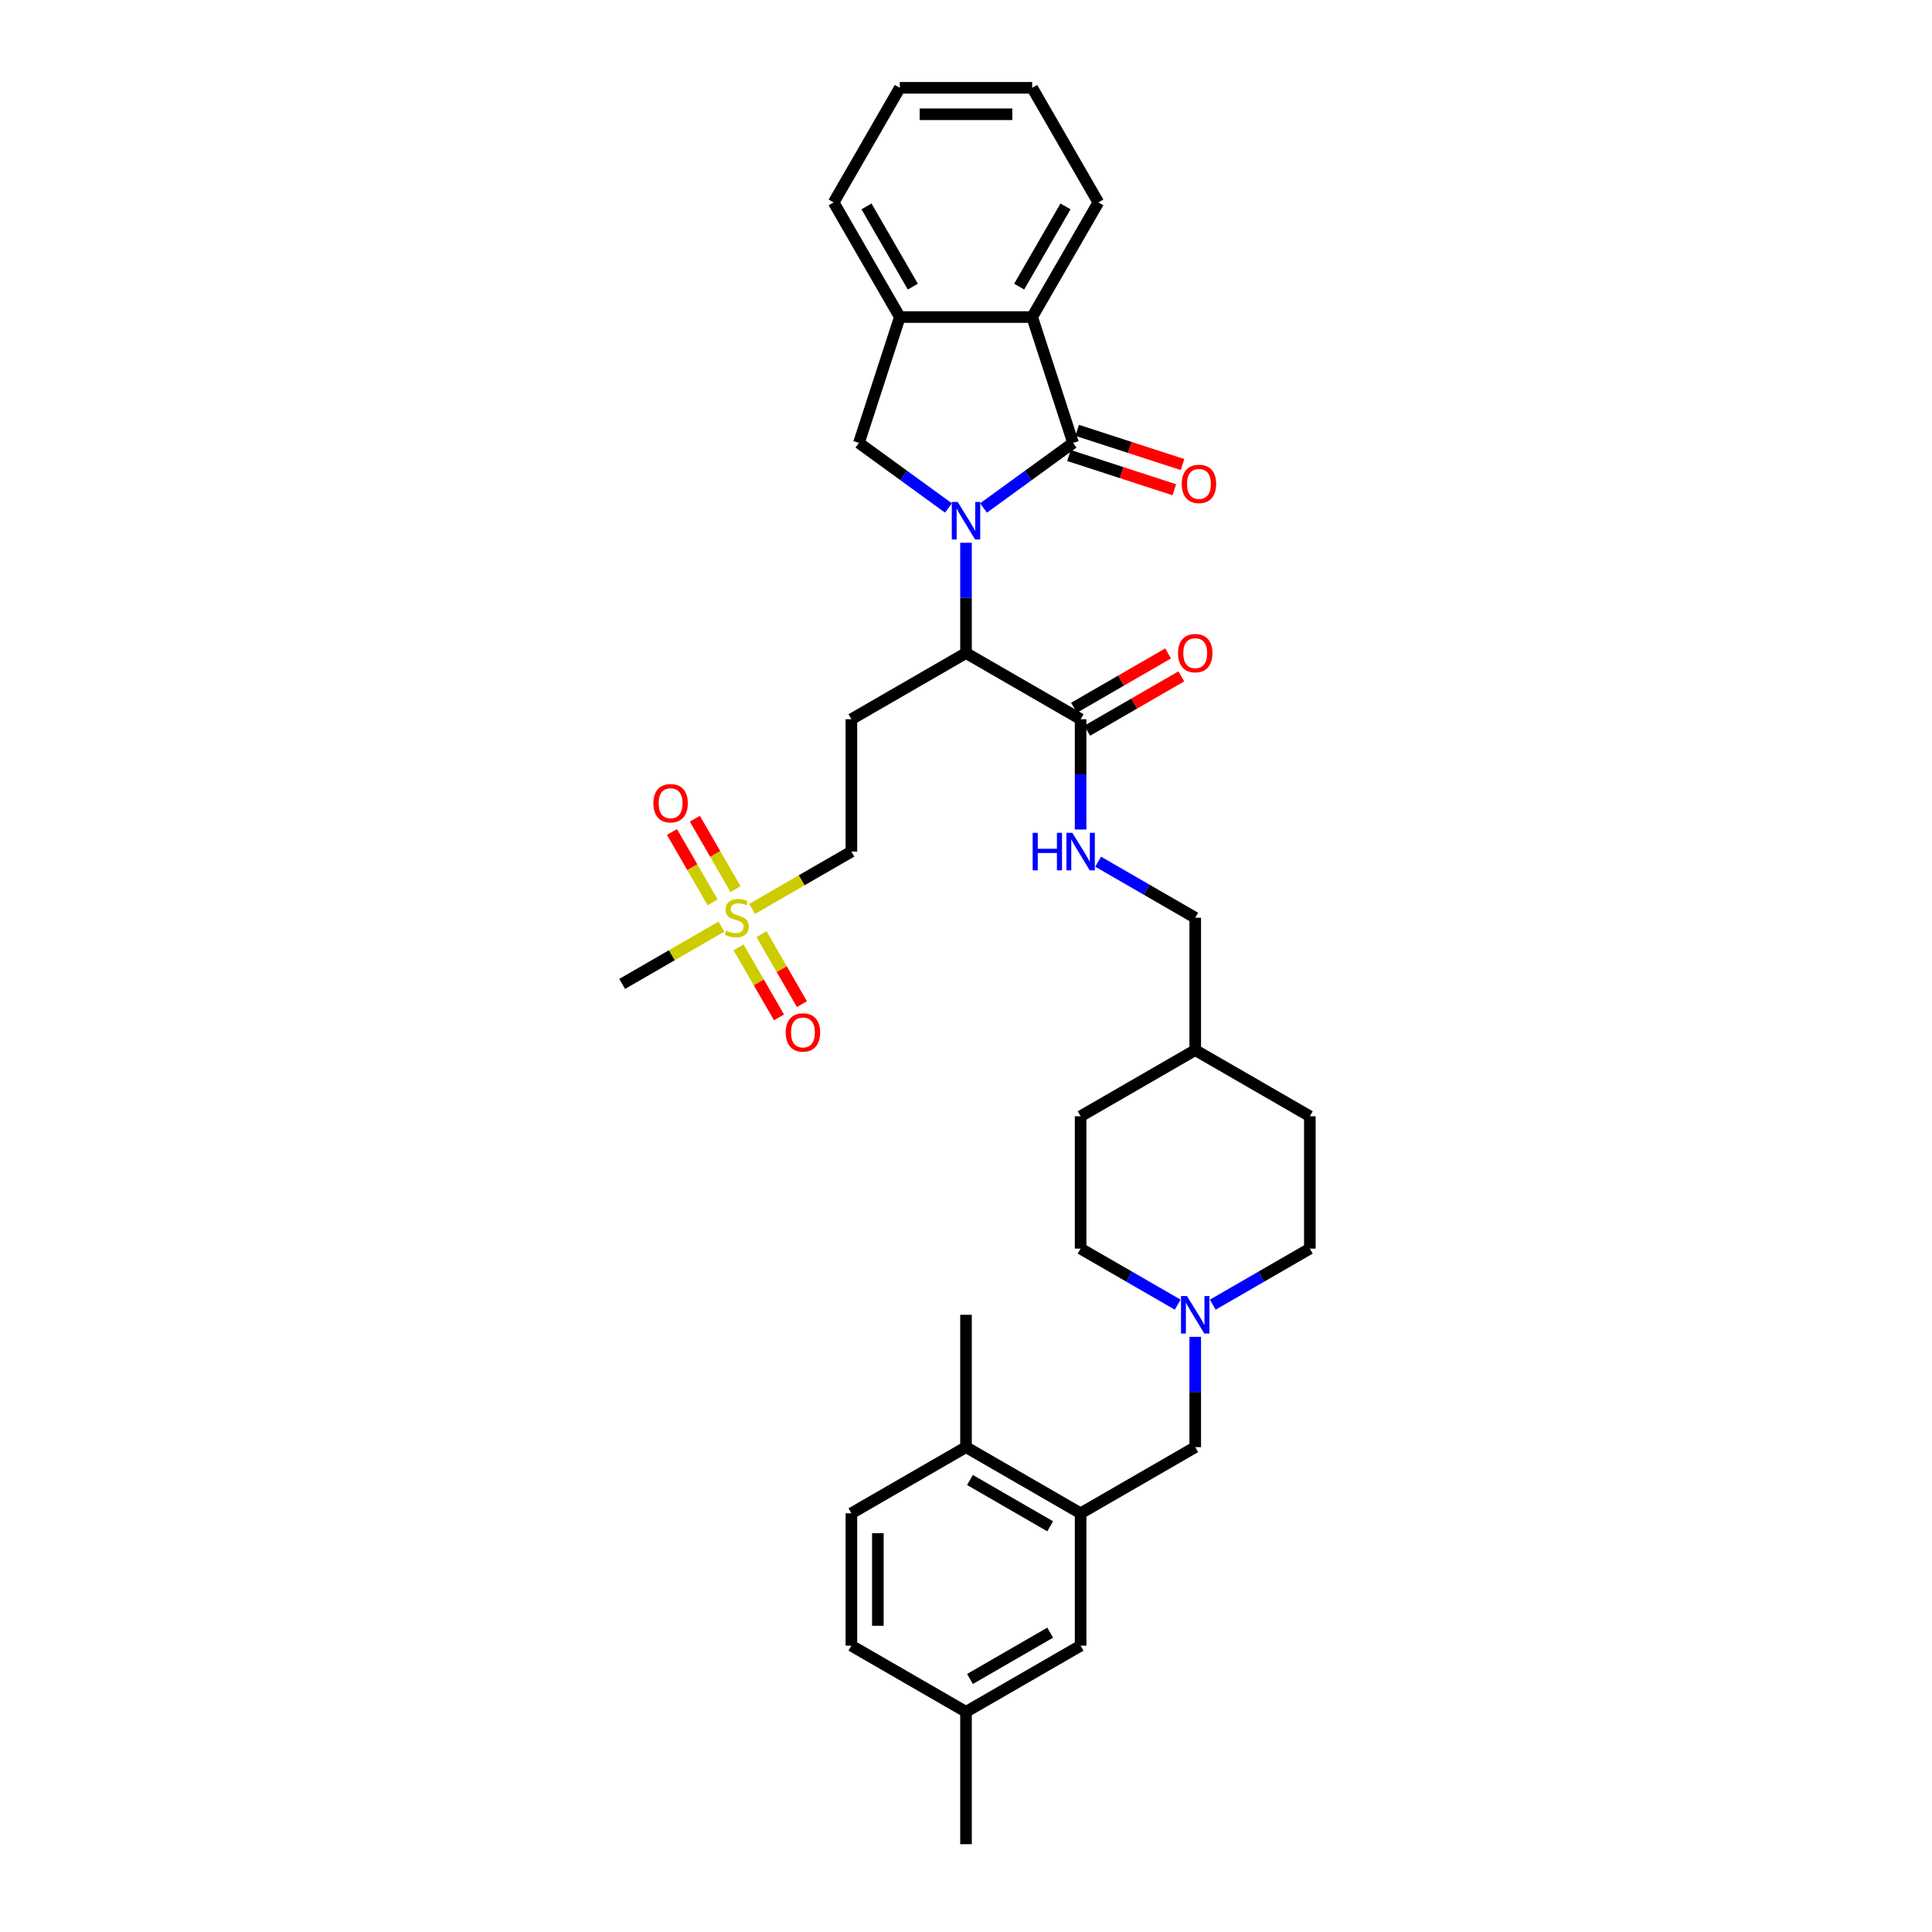 <?xml version='1.0' encoding='iso-8859-1'?>
<svg version='1.1' baseProfile='full'
              xmlns='http://www.w3.org/2000/svg'
                      xmlns:rdkit='http://www.rdkit.org/xml'
                      xmlns:xlink='http://www.w3.org/1999/xlink'
                  xml:space='preserve'
width='1000px' height='1000px' viewBox='0 0 1000 1000'>
<!-- END OF HEADER -->
<rect style='opacity:1.0;fill:#FFFFFF;stroke:none' width='1000' height='1000' x='0' y='0'> </rect>
<path class='bond-0' d='M 509.07,262.93 L 532.245,246.092' style='fill:none;fill-rule:evenodd;stroke:#0000FF;stroke-width:6px;stroke-linecap:butt;stroke-linejoin:miter;stroke-opacity:1' />
<path class='bond-0' d='M 532.245,246.092 L 555.42,229.254' style='fill:none;fill-rule:evenodd;stroke:#000000;stroke-width:6px;stroke-linecap:butt;stroke-linejoin:miter;stroke-opacity:1' />
<path class='bond-2' d='M 500,280.932 L 500,309.477' style='fill:none;fill-rule:evenodd;stroke:#0000FF;stroke-width:6px;stroke-linecap:butt;stroke-linejoin:miter;stroke-opacity:1' />
<path class='bond-2' d='M 500,309.477 L 500,338.022' style='fill:none;fill-rule:evenodd;stroke:#000000;stroke-width:6px;stroke-linecap:butt;stroke-linejoin:miter;stroke-opacity:1' />
<path class='bond-3' d='M 490.93,262.93 L 467.755,246.092' style='fill:none;fill-rule:evenodd;stroke:#0000FF;stroke-width:6px;stroke-linecap:butt;stroke-linejoin:miter;stroke-opacity:1' />
<path class='bond-3' d='M 467.755,246.092 L 444.58,229.254' style='fill:none;fill-rule:evenodd;stroke:#000000;stroke-width:6px;stroke-linecap:butt;stroke-linejoin:miter;stroke-opacity:1' />
<path class='bond-4' d='M 555.42,229.254 L 534.251,164.105' style='fill:none;fill-rule:evenodd;stroke:#000000;stroke-width:6px;stroke-linecap:butt;stroke-linejoin:miter;stroke-opacity:1' />
<path class='bond-12' d='M 553.303,235.769 L 580.569,244.629' style='fill:none;fill-rule:evenodd;stroke:#000000;stroke-width:6px;stroke-linecap:butt;stroke-linejoin:miter;stroke-opacity:1' />
<path class='bond-12' d='M 580.569,244.629 L 607.835,253.488' style='fill:none;fill-rule:evenodd;stroke:#FF0000;stroke-width:6px;stroke-linecap:butt;stroke-linejoin:miter;stroke-opacity:1' />
<path class='bond-12' d='M 557.537,222.739 L 584.803,231.599' style='fill:none;fill-rule:evenodd;stroke:#000000;stroke-width:6px;stroke-linecap:butt;stroke-linejoin:miter;stroke-opacity:1' />
<path class='bond-12' d='M 584.803,231.599 L 612.069,240.458' style='fill:none;fill-rule:evenodd;stroke:#FF0000;stroke-width:6px;stroke-linecap:butt;stroke-linejoin:miter;stroke-opacity:1' />
<path class='bond-1' d='M 389.283,470.447 L 414.979,455.612' style='fill:none;fill-rule:evenodd;stroke:#CCCC00;stroke-width:6px;stroke-linecap:butt;stroke-linejoin:miter;stroke-opacity:1' />
<path class='bond-1' d='M 414.979,455.612 L 440.675,440.776' style='fill:none;fill-rule:evenodd;stroke:#000000;stroke-width:6px;stroke-linecap:butt;stroke-linejoin:miter;stroke-opacity:1' />
<path class='bond-13' d='M 380.709,460.217 L 370.189,441.994' style='fill:none;fill-rule:evenodd;stroke:#CCCC00;stroke-width:6px;stroke-linecap:butt;stroke-linejoin:miter;stroke-opacity:1' />
<path class='bond-13' d='M 370.189,441.994 L 359.668,423.772' style='fill:none;fill-rule:evenodd;stroke:#FF0000;stroke-width:6px;stroke-linecap:butt;stroke-linejoin:miter;stroke-opacity:1' />
<path class='bond-13' d='M 368.844,467.067 L 358.324,448.845' style='fill:none;fill-rule:evenodd;stroke:#CCCC00;stroke-width:6px;stroke-linecap:butt;stroke-linejoin:miter;stroke-opacity:1' />
<path class='bond-13' d='M 358.324,448.845 L 347.803,430.622' style='fill:none;fill-rule:evenodd;stroke:#FF0000;stroke-width:6px;stroke-linecap:butt;stroke-linejoin:miter;stroke-opacity:1' />
<path class='bond-14' d='M 382.291,490.358 L 392.753,508.478' style='fill:none;fill-rule:evenodd;stroke:#CCCC00;stroke-width:6px;stroke-linecap:butt;stroke-linejoin:miter;stroke-opacity:1' />
<path class='bond-14' d='M 392.753,508.478 L 403.215,526.599' style='fill:none;fill-rule:evenodd;stroke:#FF0000;stroke-width:6px;stroke-linecap:butt;stroke-linejoin:miter;stroke-opacity:1' />
<path class='bond-14' d='M 394.156,483.508 L 404.618,501.628' style='fill:none;fill-rule:evenodd;stroke:#CCCC00;stroke-width:6px;stroke-linecap:butt;stroke-linejoin:miter;stroke-opacity:1' />
<path class='bond-14' d='M 404.618,501.628 L 415.08,519.749' style='fill:none;fill-rule:evenodd;stroke:#FF0000;stroke-width:6px;stroke-linecap:butt;stroke-linejoin:miter;stroke-opacity:1' />
<path class='bond-24' d='M 373.417,479.607 L 347.721,494.443' style='fill:none;fill-rule:evenodd;stroke:#CCCC00;stroke-width:6px;stroke-linecap:butt;stroke-linejoin:miter;stroke-opacity:1' />
<path class='bond-24' d='M 347.721,494.443 L 322.025,509.278' style='fill:none;fill-rule:evenodd;stroke:#000000;stroke-width:6px;stroke-linecap:butt;stroke-linejoin:miter;stroke-opacity:1' />
<path class='bond-6' d='M 500,338.022 L 559.325,372.273' style='fill:none;fill-rule:evenodd;stroke:#000000;stroke-width:6px;stroke-linecap:butt;stroke-linejoin:miter;stroke-opacity:1' />
<path class='bond-8' d='M 500,338.022 L 440.675,372.273' style='fill:none;fill-rule:evenodd;stroke:#000000;stroke-width:6px;stroke-linecap:butt;stroke-linejoin:miter;stroke-opacity:1' />
<path class='bond-5' d='M 444.58,229.254 L 465.749,164.105' style='fill:none;fill-rule:evenodd;stroke:#000000;stroke-width:6px;stroke-linecap:butt;stroke-linejoin:miter;stroke-opacity:1' />
<path class='bond-29' d='M 534.251,164.105 L 568.503,104.78' style='fill:none;fill-rule:evenodd;stroke:#000000;stroke-width:6px;stroke-linecap:butt;stroke-linejoin:miter;stroke-opacity:1' />
<path class='bond-29' d='M 527.524,148.356 L 551.5,106.828' style='fill:none;fill-rule:evenodd;stroke:#000000;stroke-width:6px;stroke-linecap:butt;stroke-linejoin:miter;stroke-opacity:1' />
<path class='bond-35' d='M 534.251,164.105 L 465.749,164.105' style='fill:none;fill-rule:evenodd;stroke:#000000;stroke-width:6px;stroke-linecap:butt;stroke-linejoin:miter;stroke-opacity:1' />
<path class='bond-30' d='M 465.749,164.105 L 431.497,104.78' style='fill:none;fill-rule:evenodd;stroke:#000000;stroke-width:6px;stroke-linecap:butt;stroke-linejoin:miter;stroke-opacity:1' />
<path class='bond-30' d='M 472.476,148.356 L 448.5,106.828' style='fill:none;fill-rule:evenodd;stroke:#000000;stroke-width:6px;stroke-linecap:butt;stroke-linejoin:miter;stroke-opacity:1' />
<path class='bond-10' d='M 559.325,372.273 L 559.325,400.818' style='fill:none;fill-rule:evenodd;stroke:#000000;stroke-width:6px;stroke-linecap:butt;stroke-linejoin:miter;stroke-opacity:1' />
<path class='bond-10' d='M 559.325,400.818 L 559.325,429.363' style='fill:none;fill-rule:evenodd;stroke:#0000FF;stroke-width:6px;stroke-linecap:butt;stroke-linejoin:miter;stroke-opacity:1' />
<path class='bond-18' d='M 562.75,378.206 L 587.104,364.145' style='fill:none;fill-rule:evenodd;stroke:#000000;stroke-width:6px;stroke-linecap:butt;stroke-linejoin:miter;stroke-opacity:1' />
<path class='bond-18' d='M 587.104,364.145 L 611.457,350.085' style='fill:none;fill-rule:evenodd;stroke:#FF0000;stroke-width:6px;stroke-linecap:butt;stroke-linejoin:miter;stroke-opacity:1' />
<path class='bond-18' d='M 555.9,366.341 L 580.253,352.28' style='fill:none;fill-rule:evenodd;stroke:#000000;stroke-width:6px;stroke-linecap:butt;stroke-linejoin:miter;stroke-opacity:1' />
<path class='bond-18' d='M 580.253,352.28 L 604.607,338.22' style='fill:none;fill-rule:evenodd;stroke:#FF0000;stroke-width:6px;stroke-linecap:butt;stroke-linejoin:miter;stroke-opacity:1' />
<path class='bond-7' d='M 559.325,783.289 L 618.65,749.038' style='fill:none;fill-rule:evenodd;stroke:#000000;stroke-width:6px;stroke-linecap:butt;stroke-linejoin:miter;stroke-opacity:1' />
<path class='bond-16' d='M 559.325,783.289 L 500,749.038' style='fill:none;fill-rule:evenodd;stroke:#000000;stroke-width:6px;stroke-linecap:butt;stroke-linejoin:miter;stroke-opacity:1' />
<path class='bond-16' d='M 543.576,790.016 L 502.048,766.04' style='fill:none;fill-rule:evenodd;stroke:#000000;stroke-width:6px;stroke-linecap:butt;stroke-linejoin:miter;stroke-opacity:1' />
<path class='bond-17' d='M 559.325,783.289 L 559.325,851.792' style='fill:none;fill-rule:evenodd;stroke:#000000;stroke-width:6px;stroke-linecap:butt;stroke-linejoin:miter;stroke-opacity:1' />
<path class='bond-15' d='M 440.675,372.273 L 440.675,440.776' style='fill:none;fill-rule:evenodd;stroke:#000000;stroke-width:6px;stroke-linecap:butt;stroke-linejoin:miter;stroke-opacity:1' />
<path class='bond-9' d='M 627.72,675.299 L 652.847,660.791' style='fill:none;fill-rule:evenodd;stroke:#0000FF;stroke-width:6px;stroke-linecap:butt;stroke-linejoin:miter;stroke-opacity:1' />
<path class='bond-9' d='M 652.847,660.791 L 677.975,646.284' style='fill:none;fill-rule:evenodd;stroke:#000000;stroke-width:6px;stroke-linecap:butt;stroke-linejoin:miter;stroke-opacity:1' />
<path class='bond-11' d='M 618.65,691.948 L 618.65,720.493' style='fill:none;fill-rule:evenodd;stroke:#0000FF;stroke-width:6px;stroke-linecap:butt;stroke-linejoin:miter;stroke-opacity:1' />
<path class='bond-11' d='M 618.65,720.493 L 618.65,749.038' style='fill:none;fill-rule:evenodd;stroke:#000000;stroke-width:6px;stroke-linecap:butt;stroke-linejoin:miter;stroke-opacity:1' />
<path class='bond-37' d='M 609.58,675.299 L 584.453,660.791' style='fill:none;fill-rule:evenodd;stroke:#0000FF;stroke-width:6px;stroke-linecap:butt;stroke-linejoin:miter;stroke-opacity:1' />
<path class='bond-37' d='M 584.453,660.791 L 559.325,646.284' style='fill:none;fill-rule:evenodd;stroke:#000000;stroke-width:6px;stroke-linecap:butt;stroke-linejoin:miter;stroke-opacity:1' />
<path class='bond-22' d='M 568.395,446.012 L 593.522,460.52' style='fill:none;fill-rule:evenodd;stroke:#0000FF;stroke-width:6px;stroke-linecap:butt;stroke-linejoin:miter;stroke-opacity:1' />
<path class='bond-22' d='M 593.522,460.52 L 618.65,475.027' style='fill:none;fill-rule:evenodd;stroke:#000000;stroke-width:6px;stroke-linecap:butt;stroke-linejoin:miter;stroke-opacity:1' />
<path class='bond-19' d='M 500,749.038 L 440.675,783.289' style='fill:none;fill-rule:evenodd;stroke:#000000;stroke-width:6px;stroke-linecap:butt;stroke-linejoin:miter;stroke-opacity:1' />
<path class='bond-31' d='M 500,749.038 L 500,680.535' style='fill:none;fill-rule:evenodd;stroke:#000000;stroke-width:6px;stroke-linecap:butt;stroke-linejoin:miter;stroke-opacity:1' />
<path class='bond-23' d='M 559.325,851.792 L 500,886.043' style='fill:none;fill-rule:evenodd;stroke:#000000;stroke-width:6px;stroke-linecap:butt;stroke-linejoin:miter;stroke-opacity:1' />
<path class='bond-23' d='M 543.576,845.064 L 502.048,869.04' style='fill:none;fill-rule:evenodd;stroke:#000000;stroke-width:6px;stroke-linecap:butt;stroke-linejoin:miter;stroke-opacity:1' />
<path class='bond-38' d='M 440.675,783.289 L 440.675,851.792' style='fill:none;fill-rule:evenodd;stroke:#000000;stroke-width:6px;stroke-linecap:butt;stroke-linejoin:miter;stroke-opacity:1' />
<path class='bond-38' d='M 454.376,793.564 L 454.376,841.516' style='fill:none;fill-rule:evenodd;stroke:#000000;stroke-width:6px;stroke-linecap:butt;stroke-linejoin:miter;stroke-opacity:1' />
<path class='bond-20' d='M 677.975,646.284 L 677.975,577.781' style='fill:none;fill-rule:evenodd;stroke:#000000;stroke-width:6px;stroke-linecap:butt;stroke-linejoin:miter;stroke-opacity:1' />
<path class='bond-21' d='M 559.325,646.284 L 559.325,577.781' style='fill:none;fill-rule:evenodd;stroke:#000000;stroke-width:6px;stroke-linecap:butt;stroke-linejoin:miter;stroke-opacity:1' />
<path class='bond-26' d='M 618.65,475.027 L 618.65,543.53' style='fill:none;fill-rule:evenodd;stroke:#000000;stroke-width:6px;stroke-linecap:butt;stroke-linejoin:miter;stroke-opacity:1' />
<path class='bond-25' d='M 500,886.043 L 440.675,851.792' style='fill:none;fill-rule:evenodd;stroke:#000000;stroke-width:6px;stroke-linecap:butt;stroke-linejoin:miter;stroke-opacity:1' />
<path class='bond-32' d='M 500,886.043 L 500,954.545' style='fill:none;fill-rule:evenodd;stroke:#000000;stroke-width:6px;stroke-linecap:butt;stroke-linejoin:miter;stroke-opacity:1' />
<path class='bond-27' d='M 618.65,543.53 L 559.325,577.781' style='fill:none;fill-rule:evenodd;stroke:#000000;stroke-width:6px;stroke-linecap:butt;stroke-linejoin:miter;stroke-opacity:1' />
<path class='bond-28' d='M 618.65,543.53 L 677.975,577.781' style='fill:none;fill-rule:evenodd;stroke:#000000;stroke-width:6px;stroke-linecap:butt;stroke-linejoin:miter;stroke-opacity:1' />
<path class='bond-33' d='M 568.503,104.78 L 534.251,45.455' style='fill:none;fill-rule:evenodd;stroke:#000000;stroke-width:6px;stroke-linecap:butt;stroke-linejoin:miter;stroke-opacity:1' />
<path class='bond-34' d='M 431.497,104.78 L 465.749,45.455' style='fill:none;fill-rule:evenodd;stroke:#000000;stroke-width:6px;stroke-linecap:butt;stroke-linejoin:miter;stroke-opacity:1' />
<path class='bond-36' d='M 534.251,45.455 L 465.749,45.455' style='fill:none;fill-rule:evenodd;stroke:#000000;stroke-width:6px;stroke-linecap:butt;stroke-linejoin:miter;stroke-opacity:1' />
<path class='bond-36' d='M 523.976,59.155 L 476.024,59.155' style='fill:none;fill-rule:evenodd;stroke:#000000;stroke-width:6px;stroke-linecap:butt;stroke-linejoin:miter;stroke-opacity:1' />
<path  class='atom-0' d='M 495.712 259.819
L 502.069 270.095
Q 502.699 271.109, 503.713 272.944
Q 504.727 274.78, 504.781 274.89
L 504.781 259.819
L 507.357 259.819
L 507.357 279.219
L 504.699 279.219
L 497.876 267.985
Q 497.082 266.67, 496.232 265.162
Q 495.41 263.655, 495.164 263.19
L 495.164 279.219
L 492.643 279.219
L 492.643 259.819
L 495.712 259.819
' fill='#0000FF'/>
<path  class='atom-2' d='M 375.87 481.686
Q 376.089 481.768, 376.993 482.151
Q 377.897 482.535, 378.884 482.782
Q 379.898 483.001, 380.884 483.001
Q 382.72 483.001, 383.789 482.124
Q 384.857 481.22, 384.857 479.658
Q 384.857 478.589, 384.309 477.932
Q 383.789 477.274, 382.967 476.918
Q 382.145 476.562, 380.775 476.151
Q 379.048 475.63, 378.007 475.137
Q 376.993 474.644, 376.253 473.602
Q 375.541 472.561, 375.541 470.807
Q 375.541 468.369, 377.185 466.862
Q 378.856 465.355, 382.145 465.355
Q 384.391 465.355, 386.94 466.423
L 386.31 468.533
Q 383.98 467.574, 382.227 467.574
Q 380.336 467.574, 379.295 468.369
Q 378.254 469.136, 378.281 470.479
Q 378.281 471.52, 378.802 472.15
Q 379.35 472.78, 380.117 473.136
Q 380.912 473.493, 382.227 473.904
Q 383.98 474.452, 385.022 475
Q 386.063 475.548, 386.803 476.671
Q 387.57 477.767, 387.57 479.658
Q 387.57 482.343, 385.762 483.795
Q 383.98 485.22, 380.994 485.22
Q 379.268 485.22, 377.952 484.837
Q 376.664 484.48, 375.13 483.85
L 375.87 481.686
' fill='#CCCC00'/>
<path  class='atom-10' d='M 614.362 670.835
L 620.719 681.11
Q 621.349 682.124, 622.363 683.96
Q 623.377 685.796, 623.432 685.906
L 623.432 670.835
L 626.007 670.835
L 626.007 690.235
L 623.349 690.235
L 616.526 679.001
Q 615.732 677.685, 614.882 676.178
Q 614.06 674.671, 613.814 674.205
L 613.814 690.235
L 611.293 690.235
L 611.293 670.835
L 614.362 670.835
' fill='#0000FF'/>
<path  class='atom-11' d='M 534.513 431.076
L 537.144 431.076
L 537.144 439.324
L 547.063 439.324
L 547.063 431.076
L 549.694 431.076
L 549.694 450.476
L 547.063 450.476
L 547.063 441.516
L 537.144 441.516
L 537.144 450.476
L 534.513 450.476
L 534.513 431.076
' fill='#0000FF'/>
<path  class='atom-11' d='M 555.037 431.076
L 561.394 441.351
Q 562.024 442.365, 563.038 444.201
Q 564.052 446.037, 564.106 446.146
L 564.106 431.076
L 566.682 431.076
L 566.682 450.476
L 564.024 450.476
L 557.201 439.241
Q 556.407 437.926, 555.557 436.419
Q 554.735 434.912, 554.489 434.446
L 554.489 450.476
L 551.968 450.476
L 551.968 431.076
L 555.037 431.076
' fill='#0000FF'/>
<path  class='atom-13' d='M 611.664 250.478
Q 611.664 245.82, 613.966 243.216
Q 616.268 240.613, 620.57 240.613
Q 624.872 240.613, 627.173 243.216
Q 629.475 245.82, 629.475 250.478
Q 629.475 255.191, 627.146 257.876
Q 624.817 260.534, 620.57 260.534
Q 616.295 260.534, 613.966 257.876
Q 611.664 255.218, 611.664 250.478
M 620.57 258.342
Q 623.529 258.342, 625.118 256.369
Q 626.735 254.369, 626.735 250.478
Q 626.735 246.669, 625.118 244.751
Q 623.529 242.805, 620.57 242.805
Q 617.61 242.805, 615.994 244.723
Q 614.404 246.642, 614.404 250.478
Q 614.404 254.396, 615.994 256.369
Q 617.61 258.342, 620.57 258.342
' fill='#FF0000'/>
<path  class='atom-14' d='M 338.193 415.757
Q 338.193 411.099, 340.495 408.496
Q 342.797 405.893, 347.099 405.893
Q 351.401 405.893, 353.702 408.496
Q 356.004 411.099, 356.004 415.757
Q 356.004 420.47, 353.675 423.155
Q 351.346 425.813, 347.099 425.813
Q 342.824 425.813, 340.495 423.155
Q 338.193 420.497, 338.193 415.757
M 347.099 423.621
Q 350.058 423.621, 351.647 421.648
Q 353.264 419.648, 353.264 415.757
Q 353.264 411.948, 351.647 410.03
Q 350.058 408.085, 347.099 408.085
Q 344.139 408.085, 342.523 410.003
Q 340.933 411.921, 340.933 415.757
Q 340.933 419.675, 342.523 421.648
Q 344.139 423.621, 347.099 423.621
' fill='#FF0000'/>
<path  class='atom-15' d='M 406.696 534.407
Q 406.696 529.749, 408.998 527.146
Q 411.299 524.543, 415.601 524.543
Q 419.903 524.543, 422.205 527.146
Q 424.507 529.749, 424.507 534.407
Q 424.507 539.12, 422.178 541.805
Q 419.848 544.463, 415.601 544.463
Q 411.327 544.463, 408.998 541.805
Q 406.696 539.147, 406.696 534.407
M 415.601 542.271
Q 418.561 542.271, 420.15 540.298
Q 421.767 538.298, 421.767 534.407
Q 421.767 530.598, 420.15 528.68
Q 418.561 526.735, 415.601 526.735
Q 412.642 526.735, 411.025 528.653
Q 409.436 530.571, 409.436 534.407
Q 409.436 538.325, 411.025 540.298
Q 412.642 542.271, 415.601 542.271
' fill='#FF0000'/>
<path  class='atom-19' d='M 609.745 338.077
Q 609.745 333.418, 612.046 330.815
Q 614.348 328.212, 618.65 328.212
Q 622.952 328.212, 625.254 330.815
Q 627.555 333.418, 627.555 338.077
Q 627.555 342.79, 625.226 345.475
Q 622.897 348.133, 618.65 348.133
Q 614.375 348.133, 612.046 345.475
Q 609.745 342.817, 609.745 338.077
M 618.65 345.941
Q 621.609 345.941, 623.199 343.968
Q 624.815 341.968, 624.815 338.077
Q 624.815 334.268, 623.199 332.35
Q 621.609 330.404, 618.65 330.404
Q 615.691 330.404, 614.074 332.322
Q 612.485 334.241, 612.485 338.077
Q 612.485 341.995, 614.074 343.968
Q 615.691 345.941, 618.65 345.941
' fill='#FF0000'/>
</svg>
